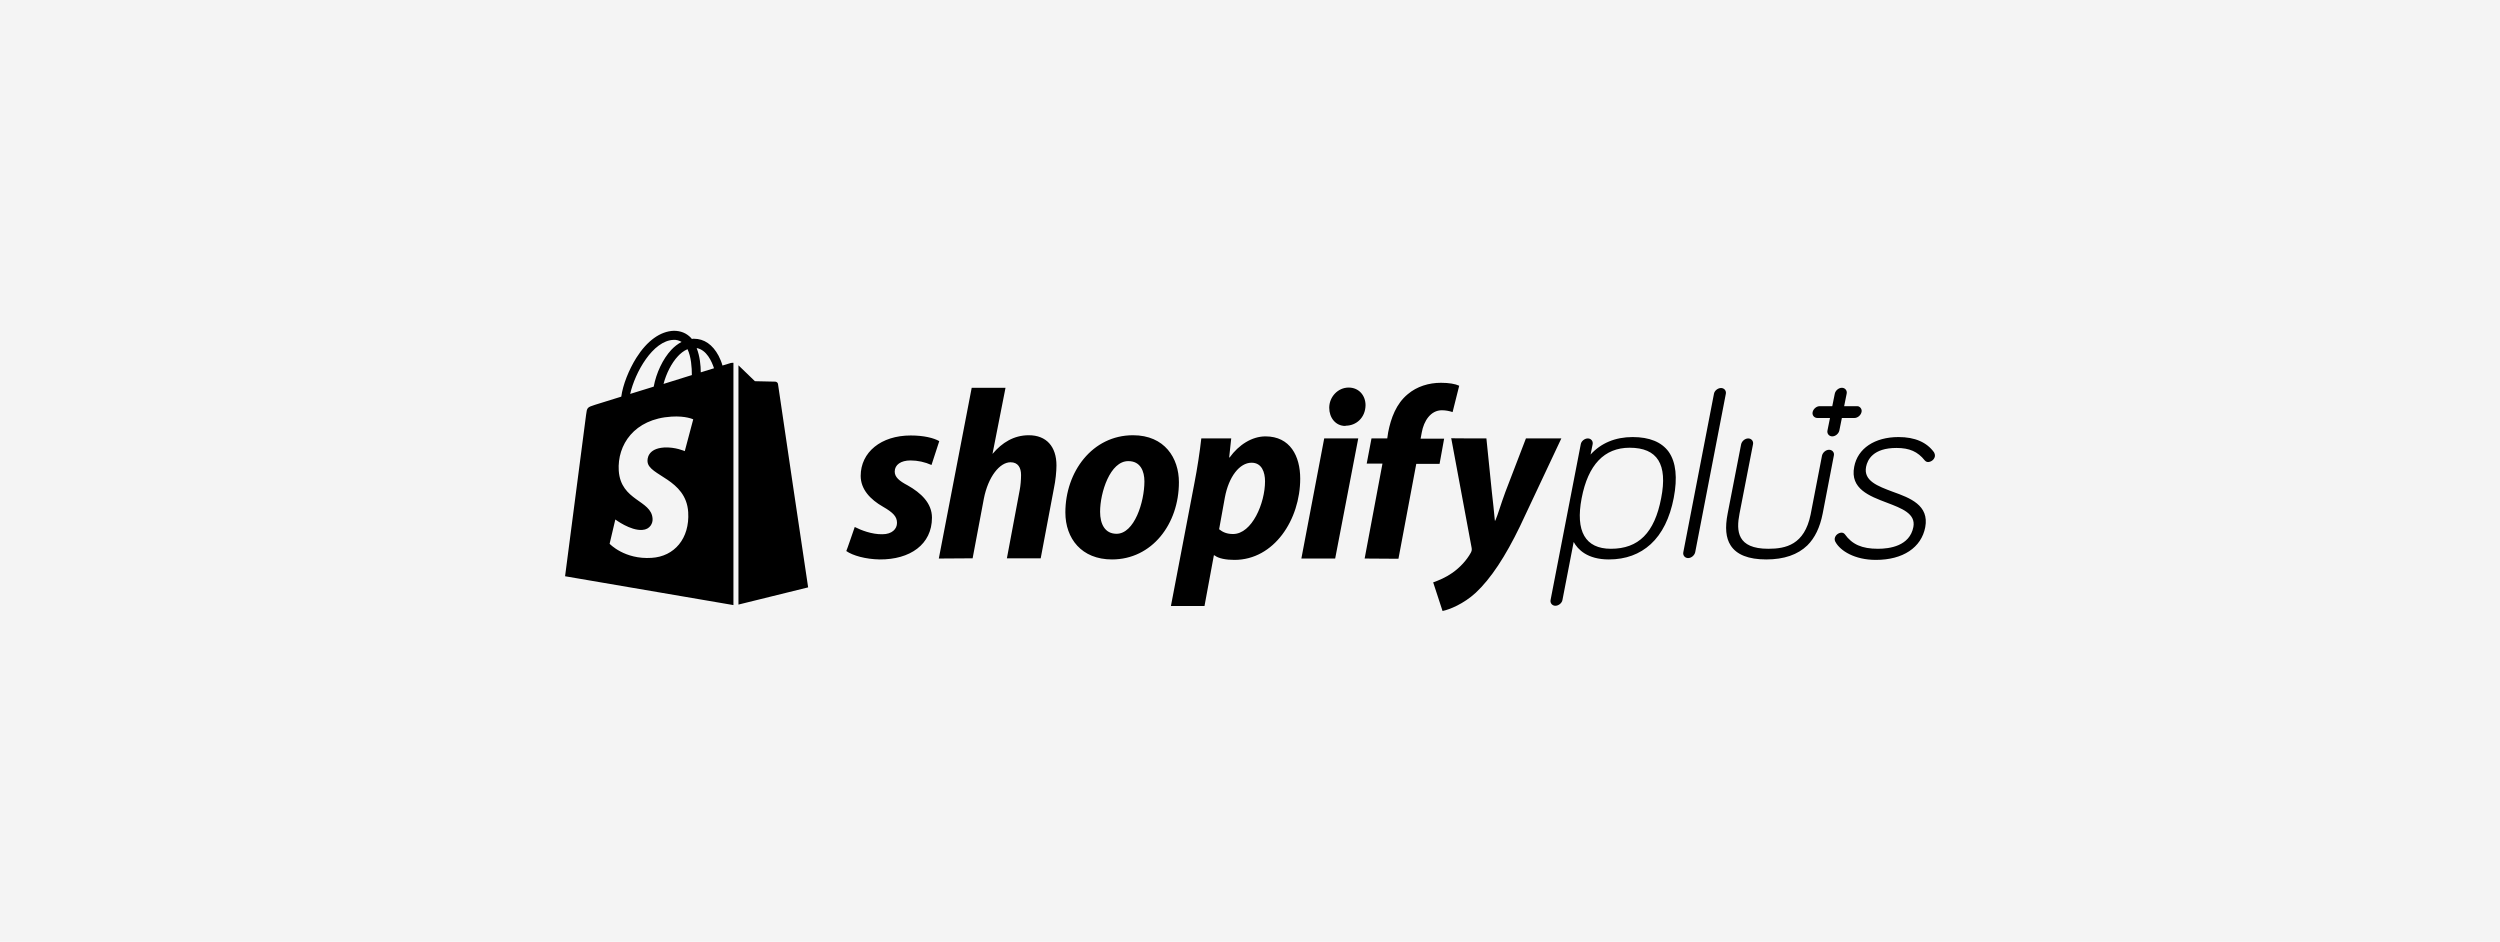 <svg width="292" height="110" viewBox="0 0 292 110" fill="none" xmlns="http://www.w3.org/2000/svg">
<rect width="292" height="110" fill="#F4F4F4"/>
<path d="M190.689 51.048C188.661 51.048 186.98 51.764 185.779 53.09L186.019 51.897C186.099 51.526 185.832 51.208 185.459 51.208C185.085 51.208 184.685 51.526 184.632 51.897L181.11 70.064C181.029 70.435 181.296 70.754 181.67 70.754C182.043 70.754 182.444 70.435 182.497 70.064L183.805 63.301C184.285 64.176 185.405 65.343 187.914 65.343C189.888 65.343 191.516 64.733 192.797 63.566C194.131 62.346 195.038 60.516 195.492 58.156C195.945 55.796 195.758 53.992 194.905 52.772C194.077 51.632 192.663 51.048 190.689 51.048ZM188.154 64.097C185.165 64.097 183.991 62.055 184.738 58.183C185.486 54.284 187.38 52.295 190.342 52.295C193.597 52.295 194.798 54.231 194.024 58.183C193.25 62.24 191.382 64.097 188.154 64.097ZM221.08 57.44C219.319 56.777 217.638 56.167 217.958 54.523C218.119 53.7 218.786 52.321 221.507 52.321C223.028 52.321 223.989 52.746 224.816 53.78C224.976 53.966 225.163 53.966 225.216 53.966C225.59 53.939 225.91 53.674 225.99 53.329C226.017 53.17 225.99 53.011 225.91 52.878V52.852C225.056 51.658 223.669 51.048 221.747 51.048C218.972 51.048 216.971 52.374 216.571 54.523C216.064 57.095 218.359 57.944 220.387 58.713C222.121 59.376 223.775 59.986 223.482 61.551C223.055 63.779 220.707 64.097 219.346 64.097C217.478 64.097 216.331 63.593 215.477 62.399C215.37 62.267 215.237 62.214 215.077 62.214C214.703 62.24 214.383 62.505 214.303 62.85C214.276 63.009 214.303 63.169 214.383 63.301C214.943 64.335 216.624 65.396 219.106 65.396C222.254 65.396 224.416 63.964 224.869 61.577C225.35 59.005 223.082 58.156 221.08 57.44ZM216.864 47.441H215.397L215.69 45.983C215.77 45.611 215.504 45.293 215.13 45.293C214.757 45.293 214.383 45.611 214.303 45.983L214.009 47.441H212.542C212.168 47.441 211.795 47.76 211.715 48.131C211.635 48.502 211.901 48.821 212.275 48.821H213.743L213.449 50.279C213.369 50.651 213.636 50.969 214.009 50.969C214.383 50.969 214.757 50.651 214.837 50.279L215.13 48.821H216.598C216.971 48.821 217.345 48.502 217.425 48.131C217.505 47.839 217.318 47.521 216.998 47.441C216.971 47.468 216.918 47.441 216.864 47.441ZM99.834 61.551C100.554 61.922 101.835 62.426 103.062 62.399C104.183 62.399 104.77 61.789 104.77 61.073C104.77 60.357 104.343 59.88 103.142 59.19C101.648 58.342 100.528 57.148 100.528 55.584C100.528 52.825 102.902 50.863 106.371 50.863C107.892 50.863 109.066 51.154 109.706 51.526L108.799 54.31C108.025 53.966 107.198 53.78 106.344 53.78C105.224 53.78 104.503 54.284 104.503 55.08C104.503 55.716 105.01 56.167 106.024 56.697C107.572 57.573 108.853 58.766 108.853 60.463C108.853 63.593 106.291 65.37 102.742 65.343C101.115 65.317 99.594 64.892 98.847 64.362C98.873 64.362 99.834 61.551 99.834 61.551ZM109.653 65.237L113.495 45.293H117.444L115.924 53.011L115.977 52.958C117.044 51.711 118.405 50.836 120.166 50.836C122.221 50.836 123.395 52.162 123.395 54.364C123.395 55.053 123.288 56.14 123.101 57.016L121.554 65.211H117.605L119.099 57.254C119.205 56.724 119.259 56.008 119.259 55.477C119.259 54.629 118.912 53.992 118.031 53.992C116.777 53.992 115.417 55.663 114.91 58.262L113.602 65.211L109.653 65.237ZM137.697 56.326C137.697 61.206 134.548 65.343 129.879 65.343C126.33 65.343 124.435 62.903 124.435 59.853C124.435 55.106 127.584 50.836 132.333 50.836C136.042 50.836 137.697 53.515 137.697 56.326ZM128.491 59.774C128.491 61.206 129.051 62.346 130.412 62.346C132.494 62.346 133.668 58.633 133.668 56.22C133.668 55.053 133.214 53.86 131.8 53.86C129.665 53.833 128.491 57.52 128.491 59.774ZM136.763 70.78L139.511 56.406C139.831 54.788 140.151 52.693 140.312 51.208H143.807L143.567 53.435H143.62C144.688 51.95 146.235 50.969 147.809 50.969C150.691 50.969 151.865 53.276 151.865 55.902C151.865 60.676 148.823 65.396 144.181 65.396C143.22 65.396 142.313 65.237 141.859 64.866H141.779L140.685 70.78H136.763ZM142.393 61.816C142.82 62.161 143.3 62.373 144.02 62.373C146.235 62.373 147.756 58.766 147.756 56.22C147.756 55.159 147.383 54.045 146.182 54.045C144.794 54.045 143.514 55.663 143.06 58.13L142.393 61.816ZM151.999 65.237L154.667 51.208H158.643L155.948 65.237H151.999ZM157.122 49.749C156.001 49.749 155.254 48.794 155.254 47.627C155.254 46.354 156.268 45.267 157.522 45.267C158.723 45.267 159.496 46.195 159.496 47.335C159.47 48.794 158.402 49.722 157.175 49.722C157.175 49.749 157.122 49.749 157.122 49.749ZM159.39 65.237L161.471 54.151H159.63L160.19 51.208H162.031L162.138 50.491C162.458 48.847 163.072 47.15 164.433 46.036C165.5 45.134 166.888 44.71 168.302 44.71C169.262 44.71 169.983 44.842 170.436 45.054L169.663 48.131C169.262 47.998 168.835 47.919 168.409 47.919C167.101 47.919 166.301 49.165 166.06 50.518L165.927 51.234H168.675L168.142 54.178H165.42L163.339 65.264L159.39 65.237ZM173.612 51.208L174.252 57.493C174.385 58.607 174.492 59.694 174.599 60.808H174.652C174.973 60.066 175.266 58.978 175.826 57.467L178.228 51.208H182.364L177.534 61.471C175.826 64.999 174.145 67.571 172.358 69.242C170.943 70.541 169.289 71.204 168.489 71.364L167.395 68.022C168.062 67.783 168.889 67.439 169.636 66.908C170.543 66.272 171.317 65.423 171.797 64.548C171.904 64.335 171.931 64.203 171.877 63.938L169.503 51.181C169.449 51.208 173.612 51.208 173.612 51.208ZM213.636 52.533C213.262 52.533 212.889 52.852 212.809 53.223L211.475 60.119C210.754 63.619 208.593 64.097 206.538 64.097C202.883 64.097 202.776 62.028 203.176 59.986L204.751 51.897C204.831 51.526 204.564 51.208 204.19 51.208C203.817 51.208 203.443 51.526 203.363 51.897L201.789 59.986C201.469 61.63 201.575 62.824 202.136 63.699C202.829 64.786 204.217 65.343 206.298 65.343C208.379 65.343 209.98 64.786 211.101 63.699C211.982 62.824 212.569 61.604 212.889 59.986L214.196 53.197C214.276 52.852 214.009 52.533 213.636 52.533ZM201.015 45.32C200.641 45.32 200.241 45.638 200.188 46.009L196.612 64.495C196.532 64.866 196.799 65.184 197.173 65.184C197.546 65.184 197.92 64.866 198 64.495L201.575 46.009C201.655 45.638 201.388 45.32 201.015 45.32ZM85.345 42.402L84.384 42.694C84.278 42.296 84.118 41.925 83.931 41.554C83.237 40.254 82.25 39.565 81.049 39.565C80.969 39.565 80.889 39.565 80.809 39.591C80.782 39.538 80.729 39.512 80.702 39.459C80.169 38.902 79.501 38.636 78.701 38.636C77.127 38.689 75.579 39.803 74.325 41.792C73.445 43.198 72.751 44.948 72.564 46.328L69.495 47.282C68.588 47.574 68.561 47.601 68.455 48.449C68.375 49.086 66 67.306 66 67.306L85.665 70.674V42.376C85.505 42.376 85.425 42.376 85.345 42.402ZM80.809 43.808L77.5 44.842C77.82 43.622 78.434 42.402 79.181 41.607C79.448 41.315 79.848 40.97 80.302 40.785C80.729 41.686 80.809 42.933 80.809 43.808ZM78.674 39.697C78.995 39.671 79.341 39.777 79.608 39.936C79.155 40.175 78.754 40.493 78.407 40.864C77.42 41.925 76.646 43.569 76.353 45.161L73.605 46.009C74.165 43.516 76.246 39.777 78.674 39.697ZM75.632 53.913C75.739 55.584 80.142 55.928 80.382 59.827C80.569 62.903 78.754 64.999 76.113 65.158C72.938 65.37 71.203 63.513 71.203 63.513L71.87 60.676C71.87 60.676 73.631 62.002 75.019 61.895C75.926 61.843 76.273 61.1 76.219 60.569C76.086 58.395 72.511 58.527 72.27 54.974C72.084 51.977 74.058 48.927 78.434 48.661C80.115 48.555 80.969 48.98 80.969 48.98L79.982 52.693C79.982 52.693 78.861 52.189 77.554 52.268C75.632 52.401 75.606 53.621 75.632 53.913ZM81.85 43.49C81.85 42.694 81.743 41.607 81.369 40.652C82.543 40.864 83.13 42.217 83.397 43.012C83.371 43.012 81.85 43.49 81.85 43.49ZM86.226 70.621L94.391 68.605C94.391 68.605 90.868 45.002 90.868 44.842C90.842 44.71 90.735 44.604 90.575 44.577C90.468 44.577 88.173 44.524 88.173 44.524C88.173 44.524 86.786 43.172 86.252 42.668V70.621H86.226Z" fill="black"/>
</svg>
